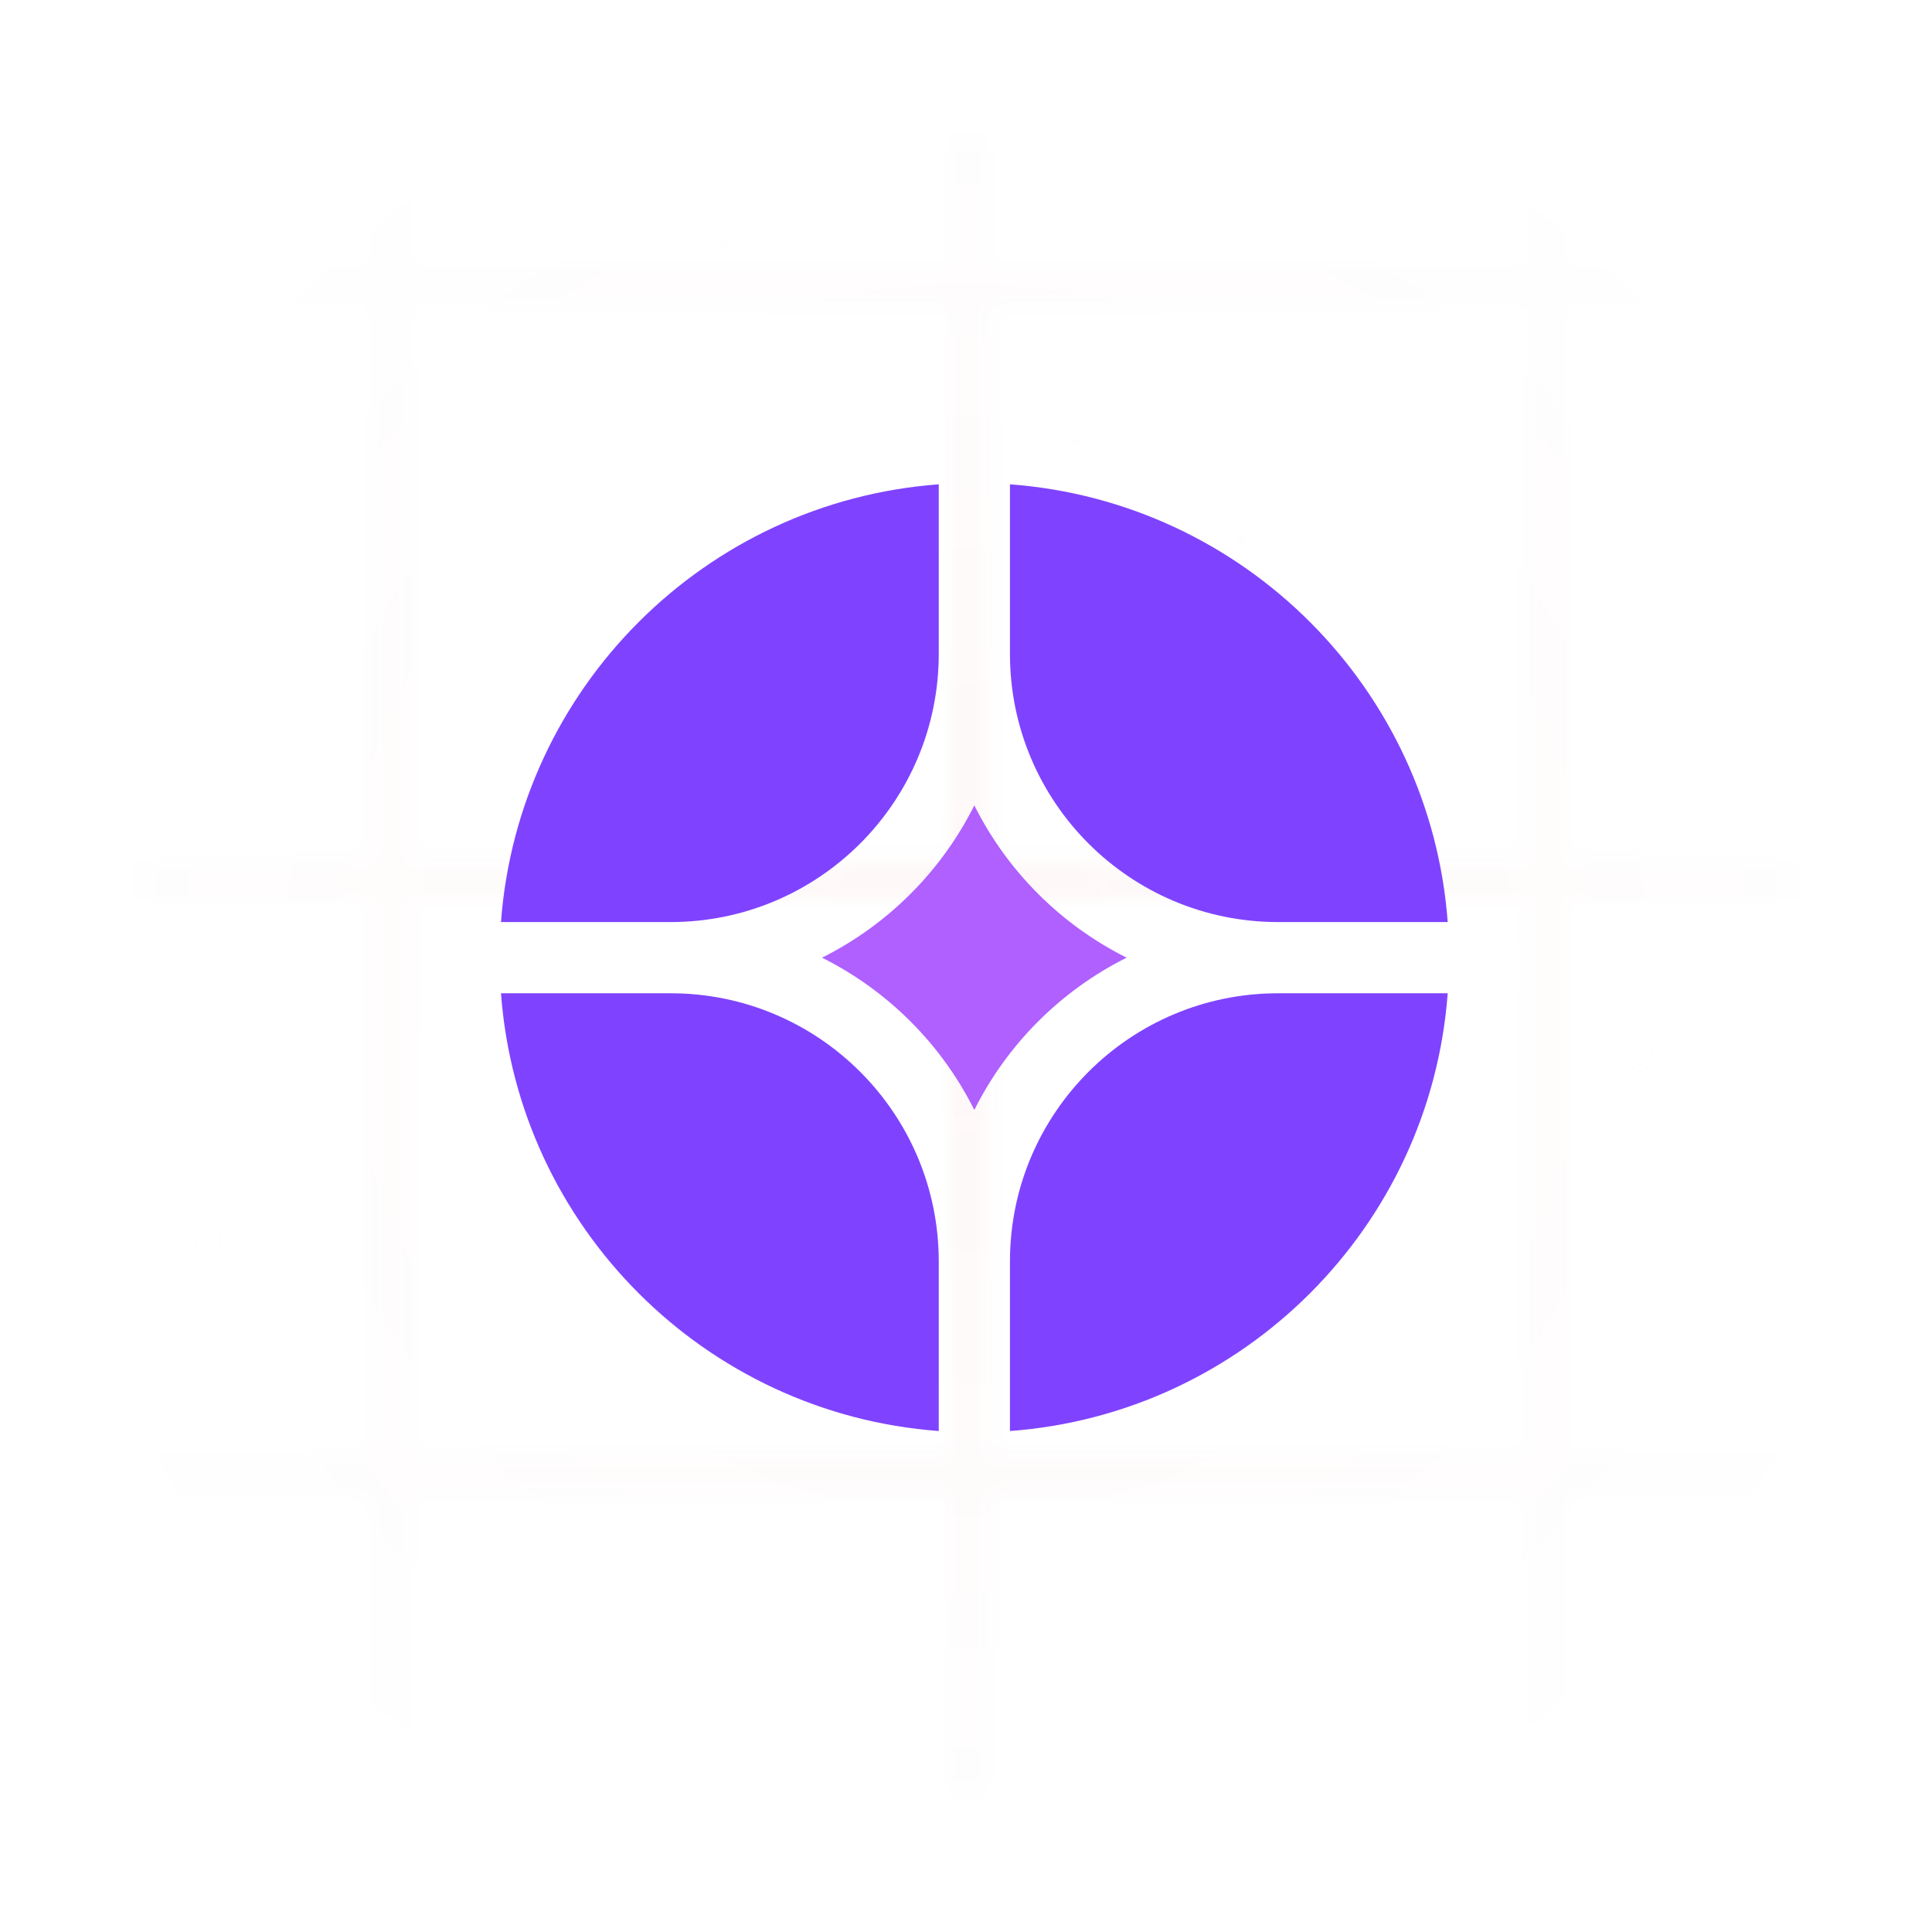 <svg width="116" height="116" viewBox="0 0 116 116" fill="none" xmlns="http://www.w3.org/2000/svg">
<g filter="url(#filter0_d_328_14108)">
<g clip-path="url(#clip0_328_14108)">
<g opacity="0.8">
<mask id="mask0_328_14108" style="mask-type:alpha" maskUnits="userSpaceOnUse" x="-77" y="-70" width="270" height="232">
<ellipse opacity="0.8" cx="43.825" cy="77.207" rx="0.122" ry="0.17" fill="white"/>
<ellipse opacity="0.8" cx="64.751" cy="26.492" rx="0.122" ry="0.17" fill="white"/>
<ellipse opacity="0.5" cx="57.452" cy="93.546" rx="0.122" ry="0.17" fill="white"/>
<ellipse opacity="0.5" cx="78.379" cy="42.83" rx="0.122" ry="0.17" fill="white"/>
<ellipse opacity="0.8" cx="84.221" cy="67.34" rx="0.122" ry="0.17" fill="white"/>
<ellipse opacity="0.8" cx="43.337" cy="14.921" rx="0.122" ry="0.17" fill="white"/>
<ellipse cx="64.751" cy="67.34" rx="0.122" ry="0.17" fill="white"/>
<ellipse cx="23.87" cy="14.921" rx="0.122" ry="0.17" fill="white"/>
<ellipse cx="95.657" cy="45.896" rx="0.122" ry="0.17" fill="white"/>
<ellipse opacity="0.3" cx="22.409" cy="104.438" rx="0.122" ry="0.17" fill="white"/>
<ellipse opacity="0.3" cx="43.337" cy="53.722" rx="0.122" ry="0.17" fill="white"/>
<ellipse opacity="0.3" cx="74.243" cy="32.282" rx="0.122" ry="0.17" fill="white"/>
<ellipse opacity="0.67" cx="12.674" cy="74.486" rx="0.122" ry="0.17" fill="white"/>
<ellipse opacity="0.67" cx="98.823" cy="63.594" rx="0.122" ry="0.17" fill="white"/>
<ellipse opacity="0.9" cx="30.196" cy="88.1" rx="0.122" ry="0.17" fill="white"/>
<ellipse opacity="0.9" cx="51.124" cy="37.384" rx="0.122" ry="0.17" fill="white"/>
<ellipse opacity="0.9" cx="82.032" cy="15.944" rx="0.122" ry="0.17" fill="white"/>
</mask>
<g mask="url(#mask0_328_14108)">
<ellipse cx="57.594" cy="46.096" rx="102.662" ry="149.204" fill="url(#paint0_radial_328_14108)"/>
</g>
</g>
<mask id="mask1_328_14108" style="mask-type:alpha" maskUnits="userSpaceOnUse" x="-37" y="-33" width="191" height="182">
<line x1="23.486" y1="-33" x2="23.486" y2="148.524" stroke="white" stroke-width="2.304"/>
<line x1="58.181" y1="-33" x2="58.181" y2="148.524" stroke="white" stroke-width="2.304"/>
<line x1="92.879" y1="-33" x2="92.879" y2="148.524" stroke="white" stroke-width="2.304"/>
<line x1="-37" y1="17.137" x2="153.072" y2="17.137" stroke="white" stroke-width="2.304"/>
<line x1="-37" y1="52.839" x2="153.072" y2="52.839" stroke="white" stroke-width="2.304"/>
<line x1="-37" y1="88.538" x2="153.072" y2="88.538" stroke="white" stroke-width="2.304"/>
</mask>
<g mask="url(#mask1_328_14108)">
<circle opacity="0.3" cx="57.998" cy="57.998" r="60.998" fill="url(#paint1_radial_328_14108)"/>
</g>
<g clip-path="url(#clip1_328_14108)">
<path d="M86.922 59.637H76.741C67.848 59.637 60.639 66.847 60.639 75.74V85.921C74.675 84.88 85.881 73.673 86.922 59.637Z" fill="#7F43FF"/>
<path d="M56.364 85.921V75.74C56.364 66.847 49.154 59.637 40.261 59.637H30.08C31.121 73.673 42.328 84.88 56.364 85.921Z" fill="#7F43FF"/>
<path d="M86.922 55.362C85.881 41.326 74.675 30.119 60.639 29.079V39.26C60.639 48.153 67.848 55.362 76.741 55.362H86.922Z" fill="#7F43FF"/>
<path d="M56.364 29.079C42.328 30.119 31.121 41.326 30.08 55.362H40.261C49.154 55.362 56.364 48.153 56.364 39.26V29.079Z" fill="#7F43FF"/>
<path d="M49.355 57.5C53.306 55.526 56.526 52.306 58.5 48.355C60.474 52.306 63.694 55.526 67.645 57.5C63.694 59.474 60.474 62.693 58.5 66.644C56.526 62.693 53.306 59.474 49.355 57.5Z" fill="#AF60FF"/>
</g>
</g>
<rect x="8.5" y="8.5" width="99" height="99" rx="11.5" stroke="white" stroke-opacity="0.08" shape-rendering="crispEdges"/>
</g>
<defs>
<filter id="filter0_d_328_14108" x="0" y="0" width="116" height="116" filterUnits="userSpaceOnUse" color-interpolation-filters="sRGB">
<feFlood flood-opacity="0" result="BackgroundImageFix"/>
<feColorMatrix in="SourceAlpha" type="matrix" values="0 0 0 0 0 0 0 0 0 0 0 0 0 0 0 0 0 0 127 0" result="hardAlpha"/>
<feOffset/>
<feGaussianBlur stdDeviation="4"/>
<feComposite in2="hardAlpha" operator="out"/>
<feColorMatrix type="matrix" values="0 0 0 0 0 0 0 0 0 0 0 0 0 0 0 0 0 0 1 0"/>
<feBlend mode="normal" in2="BackgroundImageFix" result="effect1_dropShadow_328_14108"/>
<feBlend mode="normal" in="SourceGraphic" in2="effect1_dropShadow_328_14108" result="shape"/>
</filter>
<radialGradient id="paint0_radial_328_14108" cx="0" cy="0" r="1" gradientUnits="userSpaceOnUse" gradientTransform="translate(57.594 46.096) rotate(90) scale(149.204 102.662)">
<stop stop-color="#D9D9D9"/>
<stop offset="1" stop-color="#D9D9D9" stop-opacity="0"/>
</radialGradient>
<radialGradient id="paint1_radial_328_14108" cx="0" cy="0" r="1" gradientUnits="userSpaceOnUse" gradientTransform="translate(57.998 57.998) rotate(90) scale(60.998)">
<stop stop-color="#DB0011" stop-opacity="0.1"/>
<stop offset="1" stop-color="#DB0011" stop-opacity="0"/>
</radialGradient>
<clipPath id="clip0_328_14108">
<rect x="8" y="8" width="100" height="100" rx="12" fill="white"/>
</clipPath>
<clipPath id="clip1_328_14108">
<rect width="57" height="57" fill="white" transform="translate(30 29)"/>
</clipPath>
</defs>
</svg>
